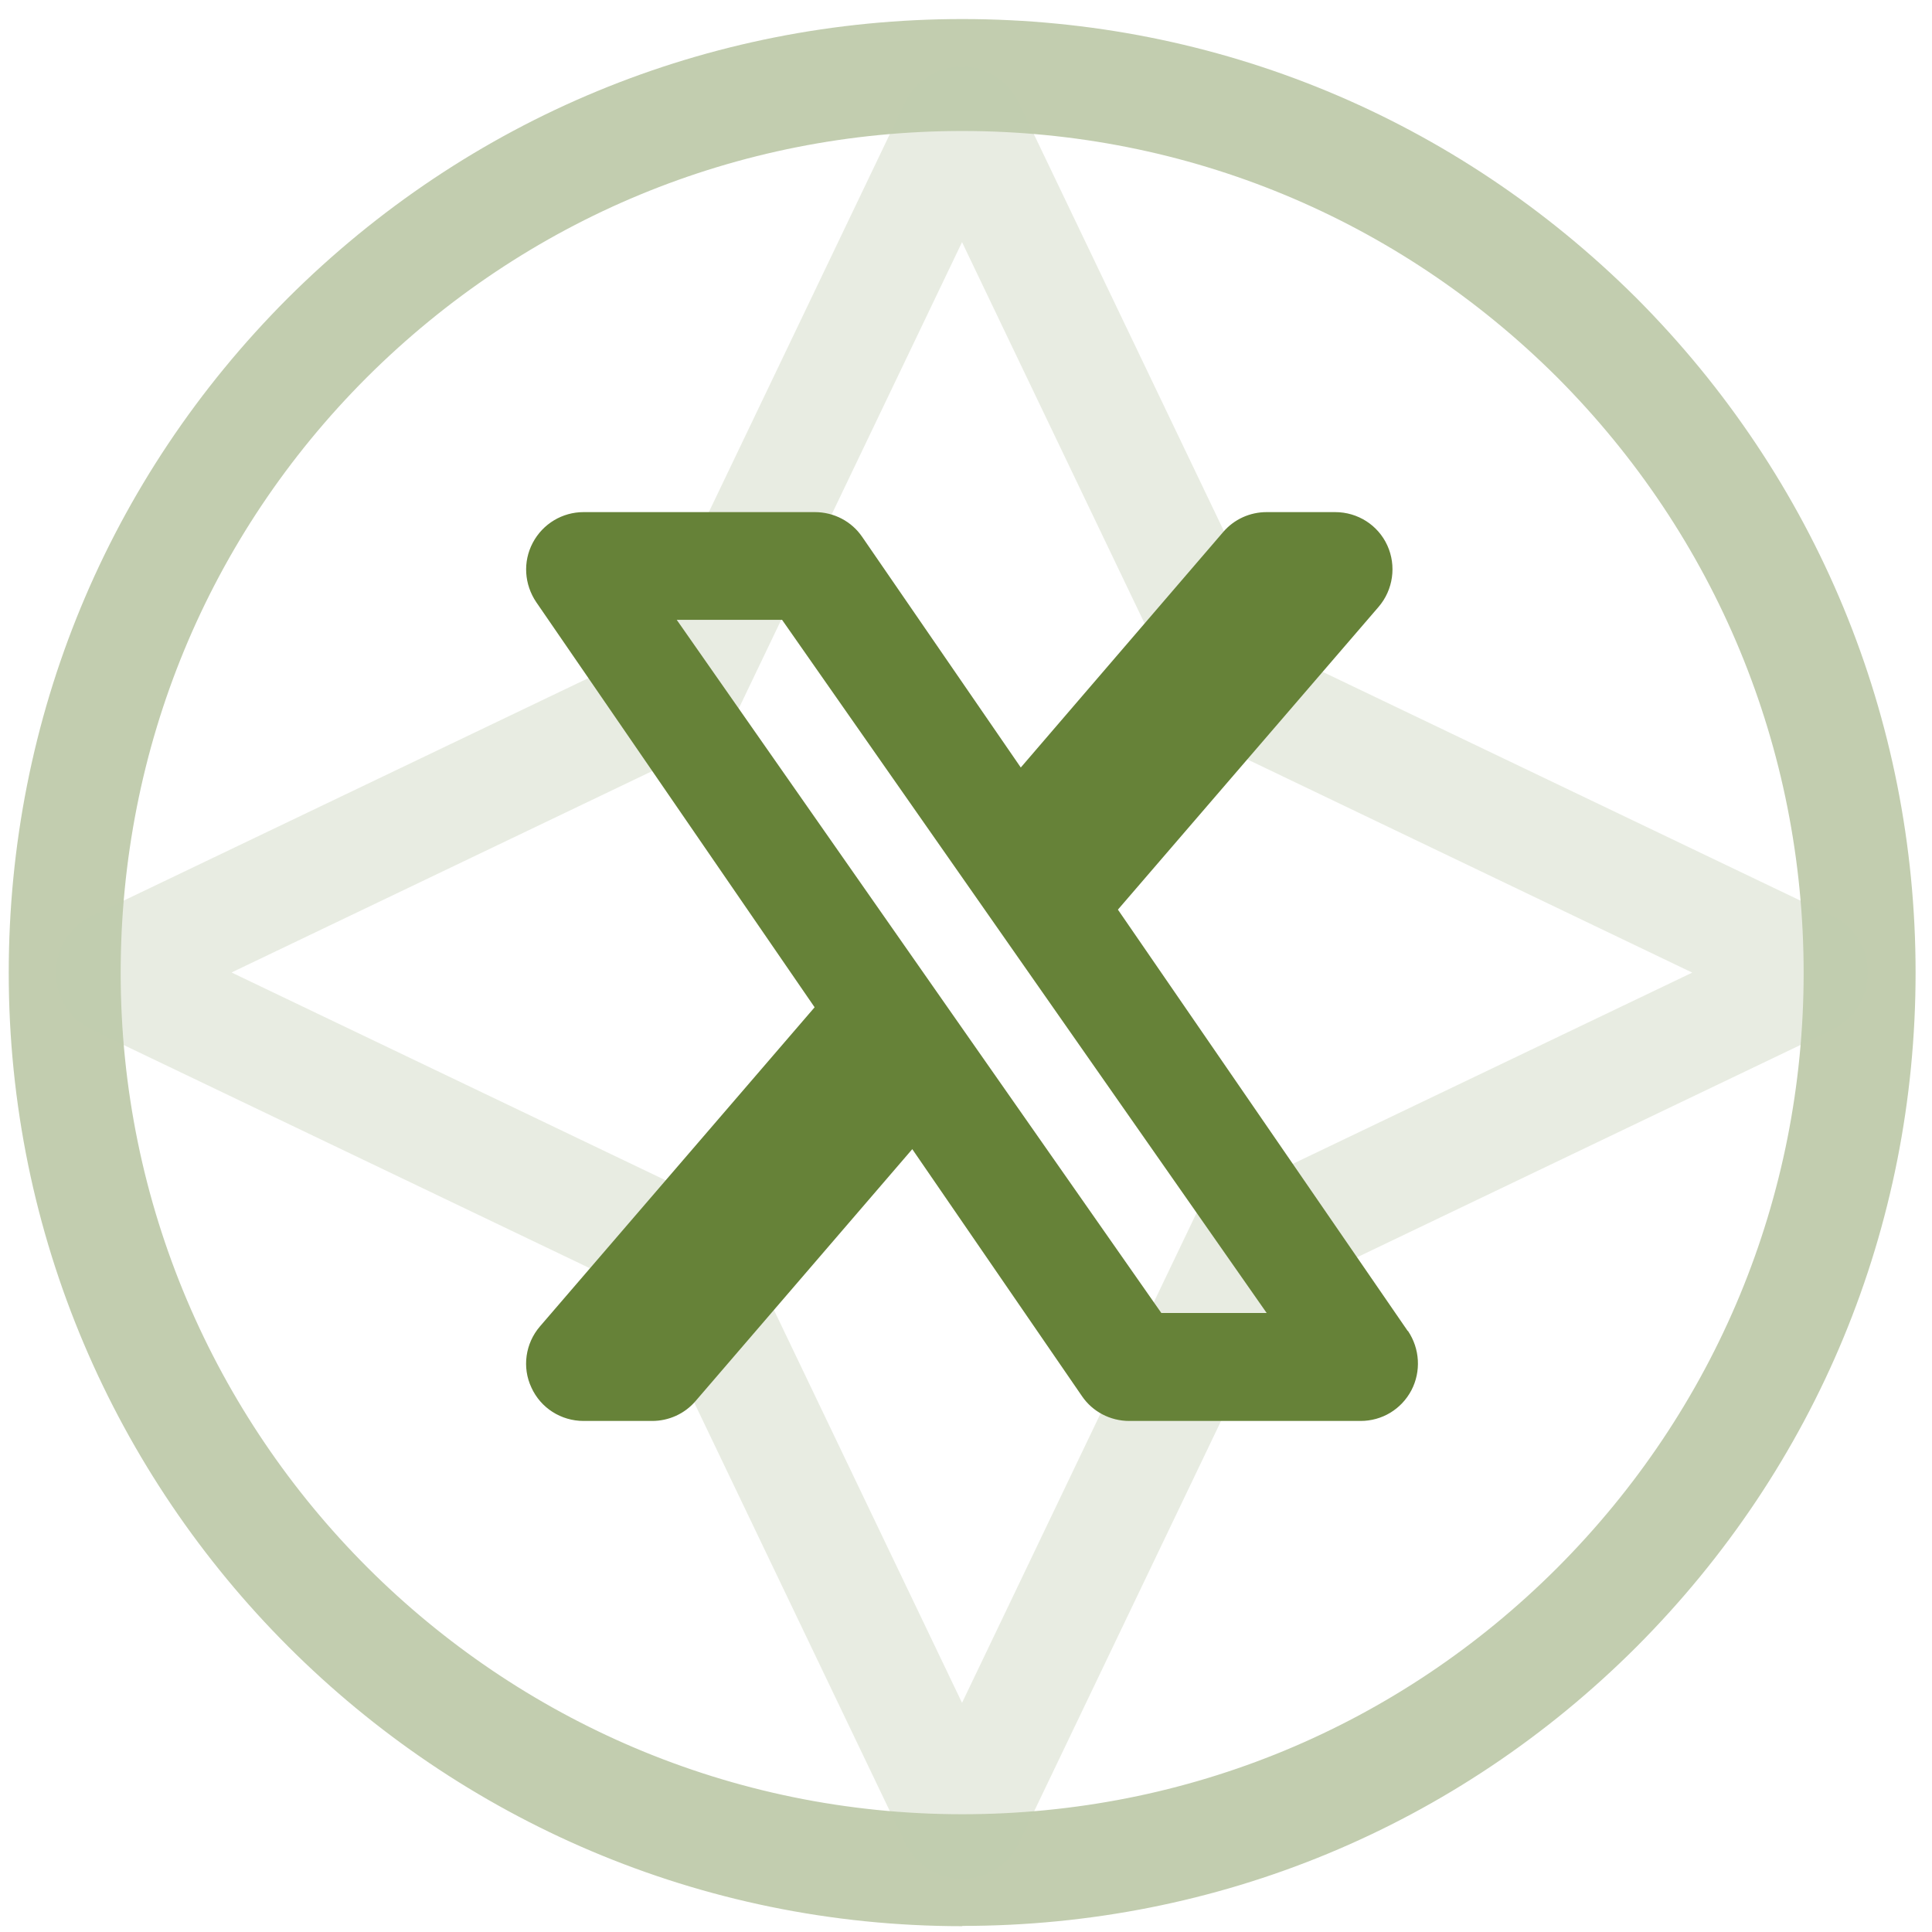 <svg width="73" height="73" viewBox="0 0 73 73" fill="none" xmlns="http://www.w3.org/2000/svg">
<g clip-path="url(#clip0_14_12287)">
<g opacity="0.4">
<path d="M36.36 4.95C27.87 4.95 19.88 8.26 13.86 14.26C7.86 20.26 4.56 28.25 4.56 36.76C4.56 54.29 18.83 68.55 36.36 68.55C44.86 68.55 52.84 65.24 58.84 59.24C64.84 53.23 68.15 45.24 68.15 36.76C68.15 28.28 64.84 20.28 58.84 14.26C52.82 8.26 44.84 4.95 36.36 4.95ZM36.36 72.78C16.49 72.78 0.33 56.62 0.33 36.76C0.33 27.12 4.08 18.07 10.87 11.27C17.69 4.47 26.74 0.72 36.36 0.72C45.98 0.72 55.01 4.47 61.83 11.26C68.63 18.08 72.38 27.13 72.38 36.75C72.38 46.37 68.64 55.4 61.84 62.22C55.04 69.02 45.99 72.77 36.36 72.77" fill="#668238"/>
<path opacity="0.36" d="M8.76 36.75L27.33 45.64L27.78 46.44L36.35 64.34L45.24 45.77L46.04 45.32L63.94 36.75L45.37 27.85L44.92 27.05L36.35 9.15L27.46 27.72L26.66 28.17L8.76 36.74V36.75ZM36.35 70.99C35.42 70.99 34.6 70.47 34.2 69.64L24.25 48.86L3.47 38.91C2.63 38.51 2.11 37.68 2.11 36.76C2.11 35.84 2.63 35.01 3.46 34.61L24.24 24.66L34.19 3.88C34.59 3.04 35.42 2.52 36.34 2.52C37.26 2.52 38.09 3.04 38.49 3.87L48.44 24.65L69.22 34.6C70.06 35 70.58 35.83 70.58 36.76C70.58 37.69 70.06 38.51 69.23 38.91L48.45 48.86L38.5 69.64C38.1 70.48 37.27 71 36.34 71" fill="#668238"/>
</g>
</g>
<path d="M43.88 49.61L35.97 38.3L34.81 36.64L25.57 23.42H29.55L37.01 34.09L38.17 35.75L47.86 49.61H43.88ZM53.19 50.29L42.24 34.37L52.09 22.93C52.64 22.29 52.77 21.38 52.42 20.61C52.07 19.84 51.3 19.35 50.45 19.35H47.86C47.23 19.35 46.63 19.62 46.22 20.1L38.57 29L32.58 20.29C32.18 19.7 31.51 19.35 30.79 19.35H22.05C21.25 19.35 20.51 19.79 20.13 20.51C19.75 21.23 19.81 22.08 20.26 22.75L30.78 38.06L20.4 50.12C19.85 50.76 19.72 51.67 20.08 52.43C20.43 53.2 21.2 53.69 22.05 53.69H24.64C25.27 53.69 25.87 53.42 26.28 52.94L34.47 43.42L40.88 52.75C41.28 53.34 41.95 53.69 42.67 53.69H51.41C52.22 53.69 52.95 53.25 53.33 52.53C53.7 51.82 53.65 50.96 53.2 50.29" fill="#668238"/>
<defs>
<clipPath id="clip0_14_12287">
<rect width="73" height="73" fill="white"/>
</clipPath>
</defs>
</svg>
